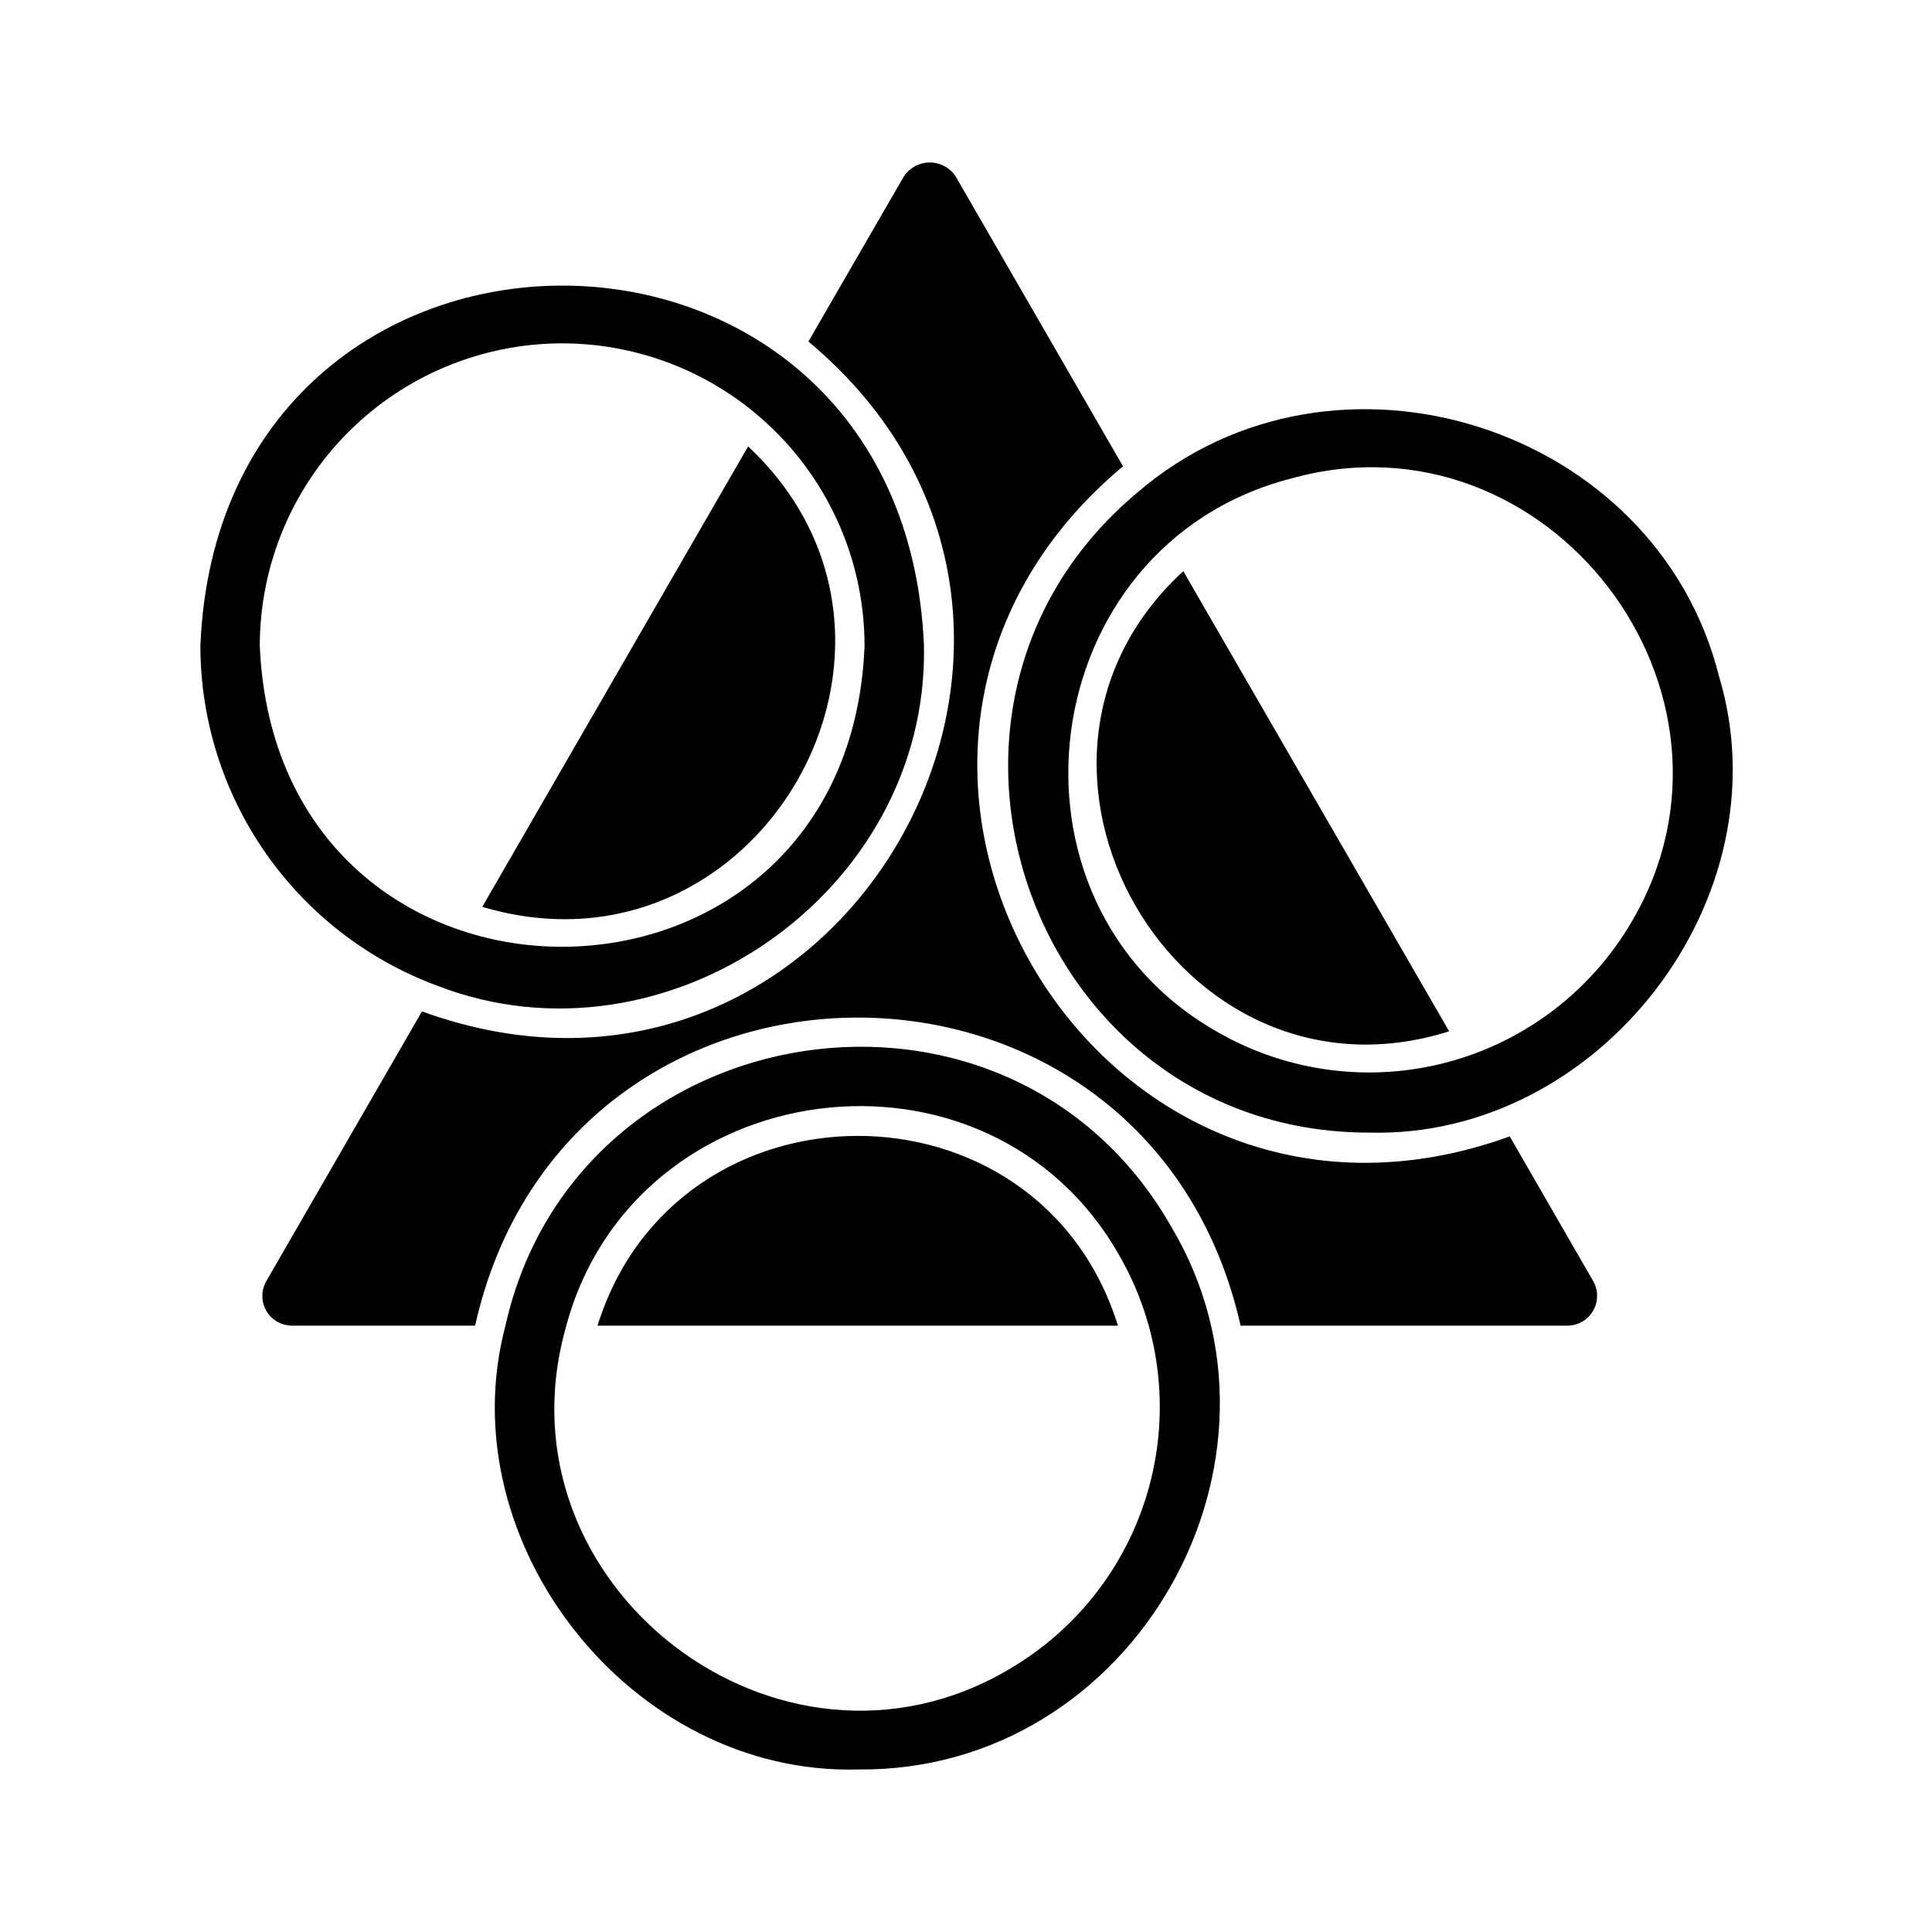 <?xml version="1.0" encoding="UTF-8"?>
<!-- Uploaded to: SVG Repo, www.svgrepo.com, Generator: SVG Repo Mixer Tools -->
<svg fill="#000000" width="800px" height="800px" version="1.1" viewBox="144 144 512 512" xmlns="http://www.w3.org/2000/svg">
 <path d="m259.76 405.18c60.738 23.578 130.38-24.547 129.1-90.059-5.387-127.44-186.52-127.05-191.76 0.004 0.016 19.609 6.027 38.746 17.227 54.84 11.199 16.098 27.051 28.383 45.434 35.215zm33.219-170.19c21.25 0.016 41.621 8.465 56.648 23.492 15.023 15.023 23.473 35.395 23.488 56.645-4.106 106.03-155.77 106.71-160.27 0 0.02-21.25 8.469-41.621 23.492-56.645 15.027-15.023 35.398-23.473 56.645-23.492zm306.62 88.402c-16.602-66.691-102.05-93.648-154.06-48.961-68.41 56.969-27.828 169.71 61.246 169.72 61 1.664 110.39-62.043 92.812-120.76zm-23.223 64.945c-10.719 18.312-28.23 31.664-48.73 37.145-20.504 5.484-42.34 2.656-60.77-7.863-61.477-34.594-49.066-129.22 19.289-146.81 68.062-19.035 126.03 56.781 90.211 117.53zm-304.57-4.016 70.453-122.02c55.48 52.004 2.566 143.78-70.453 122.02zm185.78-88.953 70.453 121.94c-72.105 22.816-126.07-70.902-70.453-121.94zm-17.32 199.95h-137.92c20.84-66.949 117.02-67.168 137.92 0zm14.09-26.293c-42.98-75.324-157.71-57.391-176.41 26.293-15.219 57.371 33.332 119.29 93.52 117.61 73.199 0.707 119.77-82.031 82.895-143.9zm-42.98 117.37c-60.758 35.906-136.42-22.188-117.53-90.215 17.715-68.336 112.22-80.781 146.89-19.285 10.547 18.434 13.375 40.289 7.875 60.801s-18.883 38.016-37.238 48.699zm154.84-102.89c1.379 2.43 1.375 5.41-0.016 7.836-1.391 2.422-3.957 3.934-6.754 3.973h-86.672c-24.625-109.17-178.7-108.55-202.86 0h-48.57 0.004c-2.805-0.02-5.391-1.527-6.785-3.957-1.395-2.434-1.387-5.426 0.012-7.852l41.25-71.477c111.04 40.414 192.44-102.41 102.41-177.52l25.348-43.848h0.004c1.531-2.254 4.082-3.602 6.809-3.602 2.727 0 5.273 1.348 6.809 3.602l44.398 76.91c-90.289 75.609-8.262 217.71 102.49 177.59z"/>
</svg>